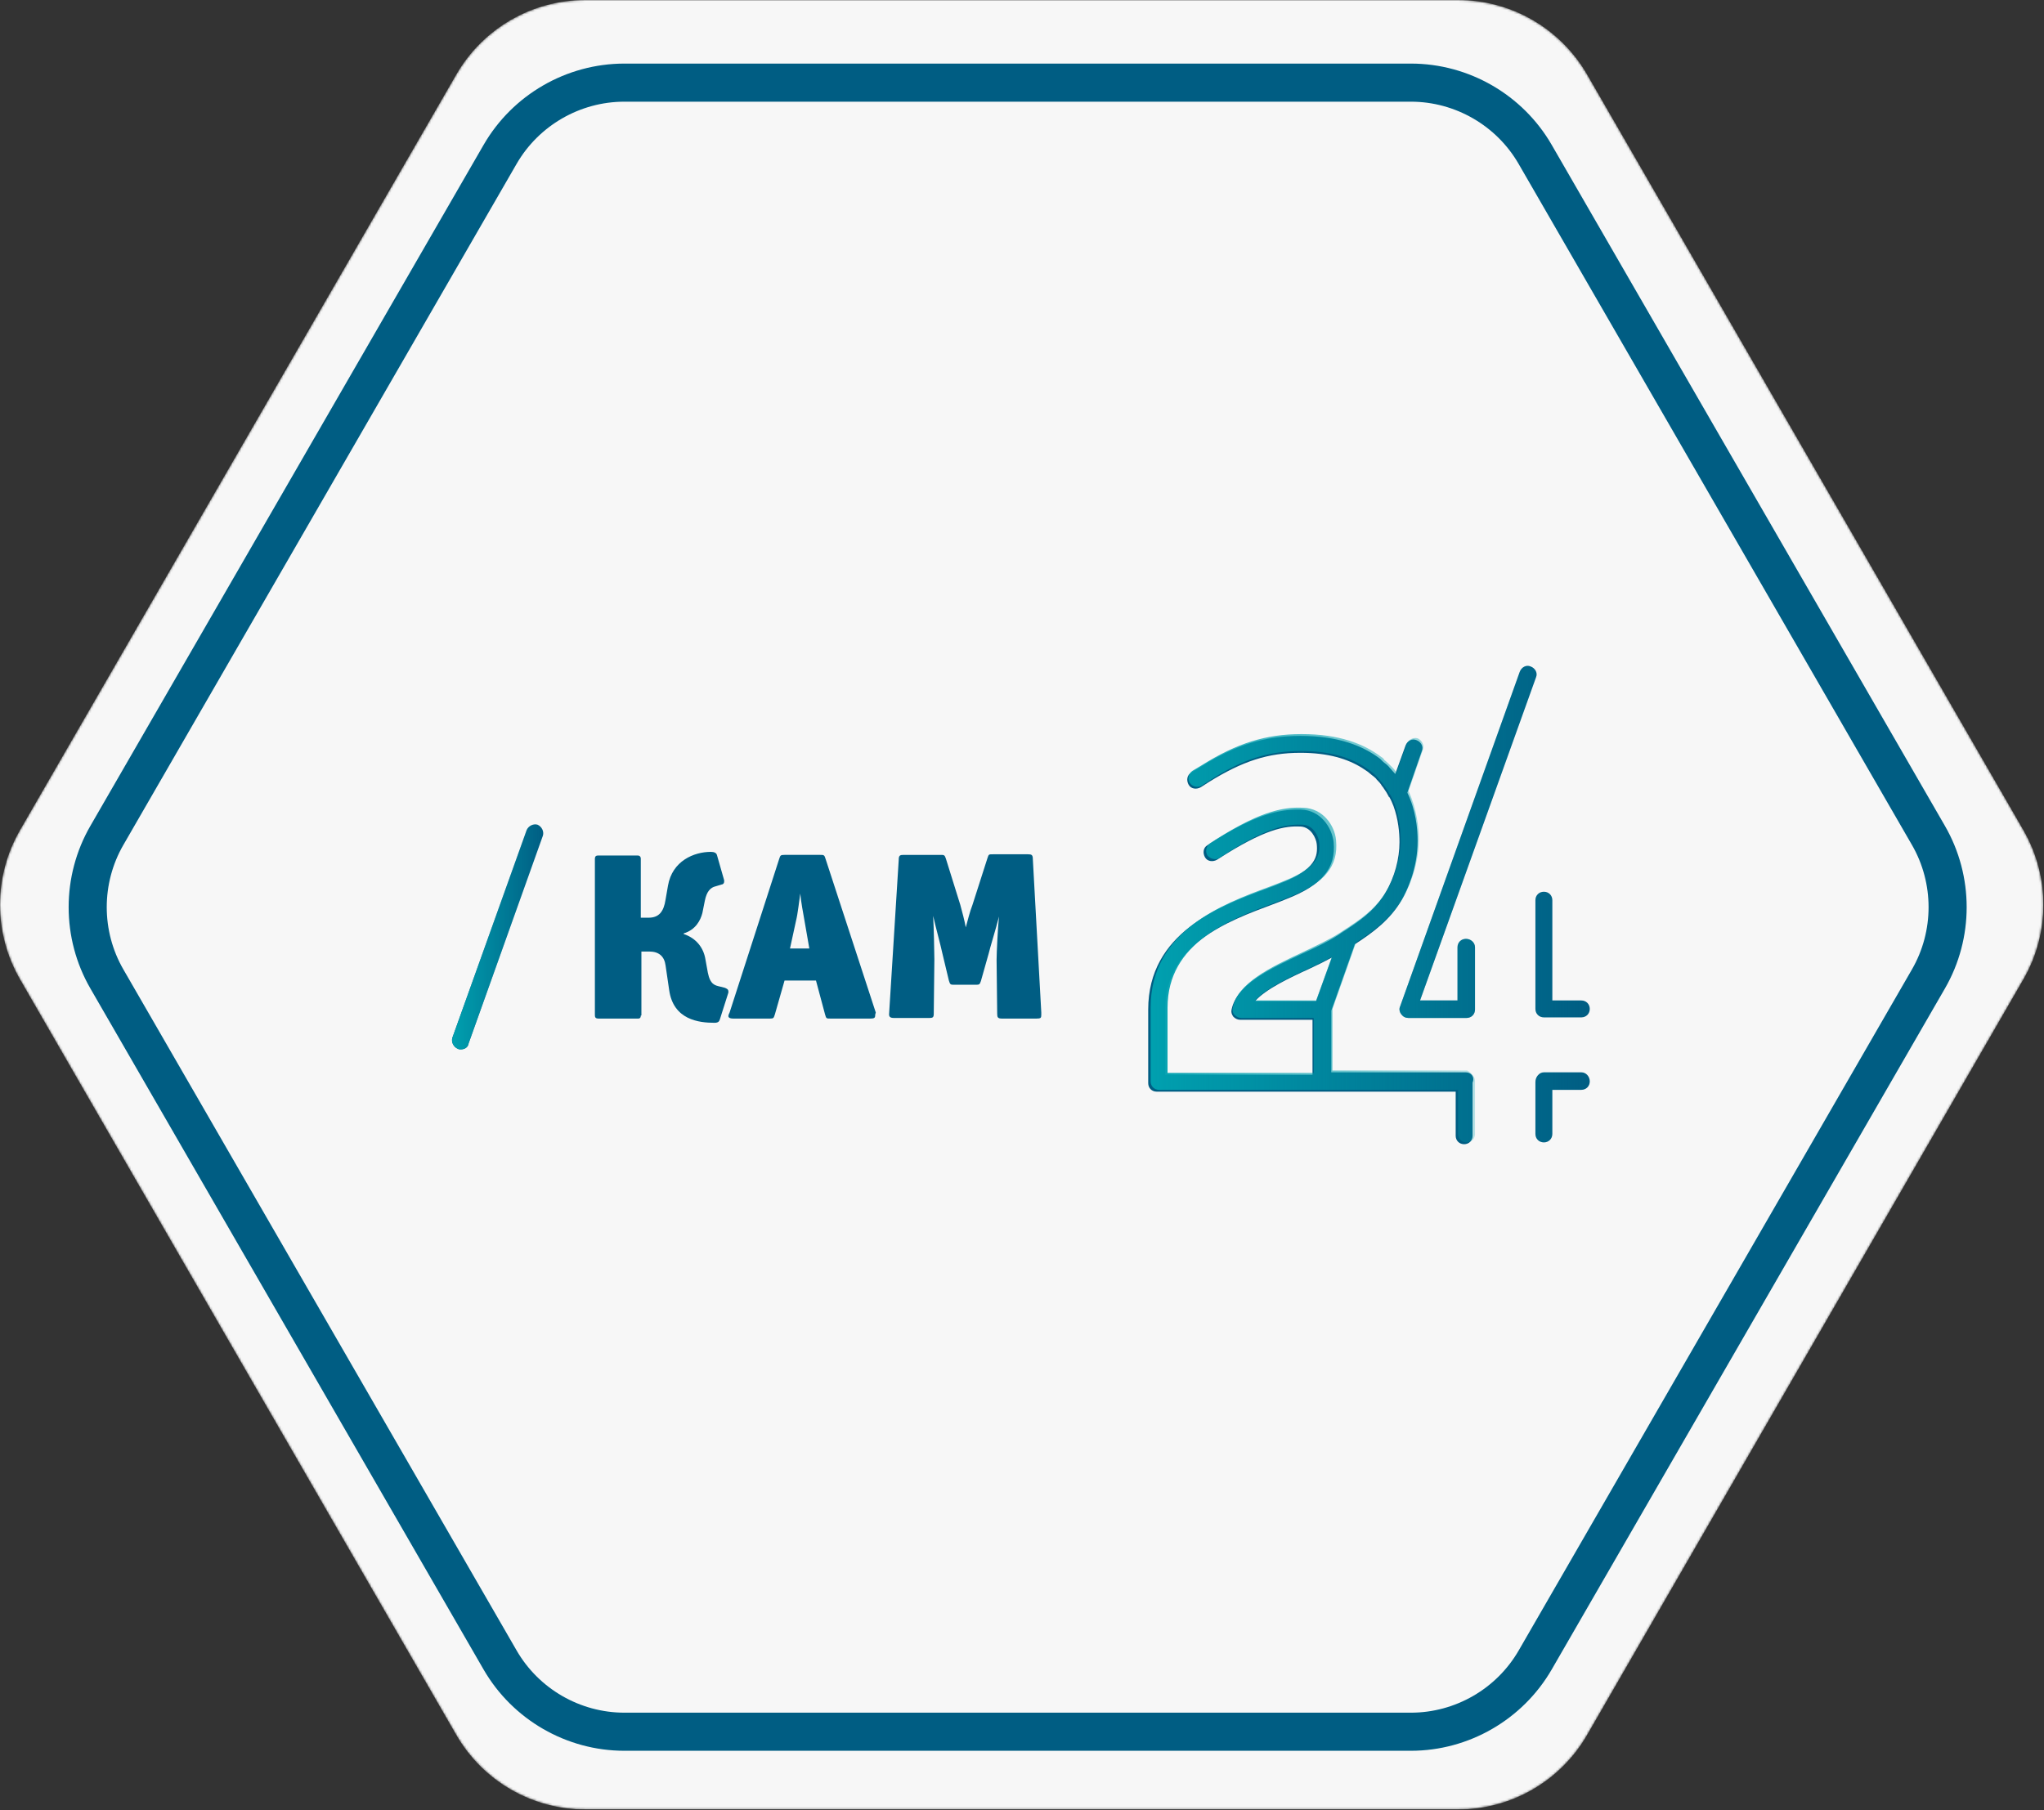 <?xml version="1.0" encoding="UTF-8"?> <svg xmlns="http://www.w3.org/2000/svg" width="927" height="821" viewBox="0 0 927 821" fill="none"><rect x="0" y="0" width="927" height="821" fill="#333333" stroke="none"/> <g clip-path="url(#clip0_334_1687)"> <mask id="mask0_334_1687" style="mask-type:alpha" maskUnits="userSpaceOnUse" x="0" y="0" width="927" height="821"> <path d="M661.241 0L265.489 0C241.333 0 219.012 12.879 206.935 33.811L9.058 376.549C-3.019 397.463 -3.019 423.239 9.058 444.171L206.935 786.909C219.012 807.823 241.333 820.72 265.489 820.72H661.241C685.397 820.72 707.718 807.841 719.796 786.909L917.672 444.171C929.75 423.257 929.75 397.481 917.672 376.549L719.796 33.811C707.718 12.897 685.397 0 661.241 0Z" fill="#F7F7F7"></path> </mask> <g mask="url(#mask0_334_1687)"> <path d="M661.241 0L265.489 0C241.333 0 219.012 12.879 206.935 33.811L9.058 376.549C-3.019 397.463 -3.019 423.239 9.058 444.171L206.935 786.909C219.012 807.823 241.333 820.72 265.489 820.72H661.241C685.397 820.72 707.718 807.841 719.795 786.909L917.672 444.171C929.75 423.257 929.75 397.481 917.672 376.549L719.795 33.811C707.718 12.897 685.397 0 661.241 0Z" fill="#F7F7F7"></path> <path fill-rule="evenodd" clip-rule="evenodd" d="M706.214 412.938L466.479 412.989L586.302 620.631L782.857 620.589L804.455 583.181L706.214 412.938ZM892.853 412.881C892.423 424.722 889.157 436.48 883.055 447.044L807.305 578.245L711.911 412.925L892.853 412.881ZM807.491 242.451L883.055 373.33C889.243 384.044 892.514 395.984 892.869 407.995L711.889 408.039L807.491 242.451ZM804.657 237.543L706.224 408.034L466.488 408.084L586.4 200.391L783.183 200.35L804.657 237.543ZM780.333 195.415L589.231 195.446L679.737 38.685C689.895 44.991 698.545 53.76 704.703 64.421L780.333 195.415ZM489.518 27.564L640.858 27.564C653.122 27.564 664.993 30.645 675.501 36.246L584.998 193.003L489.518 27.564ZM440.833 27.564L483.844 27.564L582.167 197.948L462.256 405.641L342.432 197.999L440.833 27.564ZM249.204 36.41C259.787 30.705 271.77 27.564 284.153 27.564L435.165 27.564L339.606 193.077L249.204 36.41ZM144.59 195.565L220.308 64.42C226.404 53.867 234.941 45.169 244.966 38.878L335.353 195.519L144.59 195.565ZM120.1 237.984L141.731 200.518L338.19 200.459L458.013 408.101L218.278 408.152L120.1 237.984ZM32.136 408.191C32.461 396.114 35.734 384.102 41.956 373.33L117.251 242.918L212.592 408.147L32.136 408.191ZM117.464 577.838L41.956 447.044C35.888 436.538 32.624 424.852 32.166 413.076L212.614 413.033L117.464 577.838ZM142.221 620.722L120.298 582.747L218.279 413.038L458.014 412.987L338.102 620.68L142.221 620.722ZM245.156 781.627C235.041 775.325 226.428 766.58 220.291 755.954L145.057 625.636L335.235 625.604L245.156 781.627ZM434.557 792.811L284.135 792.811C271.831 792.811 259.921 789.709 249.387 784.073L339.468 628.048L434.557 792.811ZM484.072 792.811L440.256 792.811L342.335 623.124L462.247 415.431L582.07 623.073L484.072 792.811ZM675.113 784.326C664.696 789.802 652.96 792.811 640.84 792.811L489.74 792.811L584.897 627.995L675.113 784.326ZM780.018 625.506L704.703 755.954C698.466 766.738 689.683 775.585 679.37 781.906L589.15 625.553L780.018 625.506Z" fill="#F7F7F7"></path> <path d="M641.731 792.248H285.026C258.768 792.248 234.31 778.121 221.181 755.391L42.847 446.481C29.718 423.75 29.718 395.497 42.847 372.767L221.199 63.857C234.328 41.126 258.786 27 285.044 27L641.748 27C668.006 27 692.464 41.126 705.593 63.857L883.946 372.767C897.074 395.497 897.074 423.75 883.946 446.481L705.593 755.391C692.447 778.121 667.988 792.248 641.731 792.248Z" fill="#F7F7F7"></path> <path d="M641.731 792.248H285.026C258.768 792.248 234.31 778.121 221.181 755.391L42.847 446.481C29.718 423.75 29.718 395.497 42.847 372.767L221.199 63.857C234.328 41.126 258.786 27 285.044 27L641.748 27C668.006 27 692.464 41.126 705.593 63.857L883.946 372.767C897.074 395.497 897.074 423.75 883.946 446.481L705.593 755.391C692.447 778.121 667.988 792.248 641.731 792.248Z" fill="#F7F7F7"></path> <path d="M639.865 794.088H283.161C256.903 794.088 232.445 779.961 219.316 757.231L40.981 448.321C27.853 425.59 27.853 397.337 40.981 374.607L219.334 65.697C232.463 42.966 256.921 28.84 283.179 28.84L639.883 28.84C666.141 28.84 690.599 42.966 703.728 65.697L882.08 374.607C895.209 397.337 895.209 425.59 882.08 448.321L703.728 757.231C690.581 779.961 666.123 794.088 639.865 794.088ZM283.161 46.119C263.067 46.119 244.327 56.932 234.28 74.336L55.945 383.247C45.898 400.651 45.898 422.277 55.945 439.681L234.297 748.591C244.344 765.995 263.067 776.808 283.179 776.808H639.883C659.977 776.808 678.718 765.995 688.765 748.591L867.117 439.681C877.164 422.277 877.164 400.651 867.117 383.247L688.729 74.336C678.682 56.932 659.959 46.119 639.848 46.119L283.161 46.119Z" fill="#F7F7F7"></path> <path d="M639.865 794.088H283.161C256.903 794.088 232.445 779.961 219.316 757.231L40.981 448.321C27.853 425.59 27.853 397.337 40.981 374.607L219.334 65.697C232.463 42.966 256.921 28.84 283.179 28.84L639.883 28.84C666.141 28.84 690.599 42.966 703.728 65.697L882.08 374.607C895.209 397.337 895.209 425.59 882.08 448.321L703.728 757.231C690.581 779.961 666.123 794.088 639.865 794.088ZM283.161 46.119C263.067 46.119 244.327 56.932 234.28 74.336L55.945 383.247C45.898 400.651 45.898 422.277 55.945 439.681L234.297 748.591C244.344 765.995 263.067 776.808 283.179 776.808H639.883C659.977 776.808 678.718 765.995 688.765 748.591L867.117 439.681C877.164 422.277 877.164 400.651 867.117 383.247L688.729 74.336C678.682 56.932 659.959 46.119 639.848 46.119L283.161 46.119Z" fill="#005D83"></path> </g> <path d="M696.345 408.296V457.608C696.345 459.8 697.988 461.444 700.18 461.444H717.165C719.357 461.444 721.001 459.8 721.001 457.608C721.001 455.417 719.357 453.773 717.165 453.773H704.016V408.296C704.016 406.105 702.372 404.461 700.18 404.461C697.988 404.461 696.345 406.105 696.345 408.296Z" fill="#005D83"></path> <path d="M717.165 486.369H700.18C697.988 486.369 696.345 488.561 696.345 490.752V514.313C696.345 516.504 697.988 518.148 700.18 518.148C702.372 518.148 704.016 516.504 704.016 514.313V494.314H717.165C719.357 494.314 721.001 492.67 721.001 490.478C721.001 488.287 719.357 486.369 717.165 486.369Z" fill="#005D83"></path> <path d="M664.841 425.827C662.649 425.827 661.005 427.471 661.005 429.662V453.771H644.02L696.619 307.204C697.441 305.286 696.345 303.095 694.154 302.273C692.236 301.451 690.045 302.547 689.223 304.738L655.526 398.979L634.979 456.51C634.431 457.606 634.705 458.976 635.527 460.072C636.349 461.167 637.445 461.715 638.815 461.715H665.115C667.306 461.715 668.95 460.071 668.95 457.88V429.662C668.95 427.471 667.032 425.827 664.841 425.827Z" fill="#005D83"></path> <path d="M664.841 486.371H659.088H647.308H603.749V458.427L614.433 428.292C622.926 422.813 630.597 417.06 635.802 408.019C637.993 404.184 642.925 394.048 642.925 381.446C642.925 375.693 642.103 367.474 638.267 359.529L644.842 340.626C645.664 338.709 644.568 336.517 642.377 335.695C640.459 334.873 638.267 335.969 637.445 338.161L632.788 351.037L632.514 350.763C631.692 349.941 631.144 349.119 630.323 348.297C629.501 347.201 628.405 346.379 627.309 345.557C626.761 345.01 626.487 344.736 625.939 344.188C617.995 338.161 606.762 333.777 589.777 333.777C573.614 333.777 560.19 337.887 544.3 348.023C542.931 348.845 541.561 349.667 540.191 350.489C538.273 351.584 537.999 354.05 539.095 355.968C540.191 357.885 542.657 358.159 544.574 357.064C545.944 356.242 547.04 355.42 548.41 354.598C563.477 345.284 574.983 341.448 589.777 341.448C602.379 341.448 611.146 344.188 617.721 348.297C618.542 348.845 619.364 349.393 620.186 349.941C621.282 350.763 622.104 351.584 622.926 352.132C623.474 352.68 624.022 352.954 624.296 353.502C625.117 354.324 626.213 355.42 626.761 356.516C627.035 356.79 627.309 357.064 627.583 357.612C628.405 358.707 629.227 360.077 629.775 361.173C629.775 361.447 629.775 361.447 630.049 361.447C630.87 362.817 631.418 364.186 631.966 365.556C634.158 371.583 634.706 377.61 634.706 381.994C634.706 389.39 632.514 397.883 628.405 404.732C624.569 411.307 619.09 415.964 612.515 420.347C610.598 421.717 608.68 422.813 606.762 424.183C602.105 427.196 596.352 429.936 590.325 432.675C575.805 439.524 561.012 446.373 558.546 457.879C558.272 458.975 558.546 460.071 559.368 461.167C560.19 461.989 561.286 462.537 562.382 462.537H595.256V487.467H528.411V457.879C528.411 428.292 556.628 417.882 577.175 410.211C579.367 409.389 581.558 408.567 583.476 407.745C599.64 401.444 605.941 393.774 604.845 381.994C604.023 375.145 598.818 367.474 590.051 367.2C580.189 366.926 568.956 369.392 547.588 383.363C545.67 384.459 545.396 386.925 546.492 388.842C547.588 390.76 550.054 391.034 551.971 389.938C573.888 375.693 582.928 374.597 589.777 374.871C594.708 375.145 596.9 380.35 597.174 382.815C597.722 388.295 596.9 394.322 580.737 400.623C578.819 401.444 576.627 402.266 574.436 403.088C553.067 411.033 520.74 423.087 520.74 457.879V491.302C520.74 493.494 522.384 495.137 524.576 495.137H599.092H607.584H646.486H654.431H660.184V515.136C660.184 517.328 661.827 518.972 664.019 518.972C666.211 518.972 667.855 517.328 667.855 515.136V491.028C668.95 488.288 667.033 486.371 664.841 486.371ZM596.9 454.044H569.23C574.162 448.565 584.572 443.634 594.16 439.25C597.722 437.607 601.009 435.963 604.023 434.319L596.9 454.044Z" fill="#005D83"></path> <path d="M290.616 460.617C290.616 461.713 290.068 461.987 289.52 461.987H271.439C269.795 461.987 269.795 461.165 269.795 460.069V389.662C269.795 388.293 270.343 388.019 271.439 388.019H289.246C290.068 388.019 290.616 388.567 290.616 389.389V416.236H294.177C298.834 416.236 301.026 413.497 301.848 408.018L302.944 401.717C304.861 390.484 314.724 386.375 322.394 386.375C324.038 386.375 324.86 386.923 325.134 387.745L328.421 399.251C328.421 399.525 328.421 399.799 328.421 399.799C328.421 400.895 327.6 401.169 327.326 401.169L324.586 401.99C322.121 402.538 320.477 404.456 319.655 408.565L318.559 414.045C317.737 417.332 315.546 421.715 310.066 423.359V423.633C315.82 425.551 319.107 429.934 319.929 435.139L321.025 441.166C322.12 446.645 324.312 446.919 326.504 447.467L328.695 448.015C329.243 448.289 330.339 448.563 330.339 449.659C330.339 449.933 330.339 449.933 330.339 450.207L326.504 462.261C326.23 463.083 325.956 463.905 324.038 463.905C316.915 463.905 305.409 462.535 303.492 449.111L301.848 437.879C301.3 433.769 298.834 431.578 294.451 431.578H290.89V460.617H290.616Z" fill="#005D83"></path> <path d="M396.909 460.616C396.909 461.712 396.361 461.986 394.718 461.986H376.636C374.719 461.986 374.719 461.986 374.171 460.069L370.061 444.727H355.816L351.433 460.069C350.885 461.712 350.885 461.986 349.241 461.986H332.53C330.886 461.986 330.338 461.438 330.338 460.89C330.338 460.342 330.612 459.795 330.886 459.247L353.35 389.662C353.898 388.018 353.898 387.744 355.816 387.744H371.979C373.623 387.744 373.897 387.744 374.445 389.662L397.183 459.247C396.909 460.069 396.909 460.342 396.909 460.616ZM364.856 417.605C364.308 414.592 363.213 408.565 362.939 405.277C362.391 408.839 361.843 414.318 361.021 417.605L358.281 430.207H367.048L364.856 417.605Z" fill="#005D83"></path> <path d="M472.249 460.345C472.249 461.715 471.975 461.989 470.057 461.989H454.442C452.524 461.989 452.25 461.441 452.25 459.797L451.976 435.415C451.976 432.401 452.524 420.621 453.072 415.69C451.702 421.169 448.963 429.936 448.415 432.401L444.853 445.003C444.305 446.647 444.031 446.647 442.388 446.647H432.799C431.155 446.647 430.881 446.647 430.334 444.729L427.32 432.127C426.772 429.388 424.307 420.347 423.211 415.416C423.485 420.347 423.759 432.127 423.759 435.141L423.485 459.523C423.485 461.441 423.211 461.715 421.293 461.715H405.404C403.76 461.715 403.212 461.167 403.212 460.071L407.595 389.938C407.595 388.021 408.143 387.747 409.787 387.747H426.498C428.142 387.747 428.416 387.747 428.964 389.39L435.539 410.485C436.361 413.498 437.456 417.608 438.004 420.621C438.826 417.608 439.922 413.224 441.018 410.485L447.867 389.116C448.415 387.473 448.415 387.473 450.332 387.473H466.222C467.866 387.473 468.413 387.747 468.413 389.664L472.249 459.249V460.345Z" fill="#005D83"></path> <path d="M208.976 475.961C208.429 475.961 208.155 475.961 207.607 475.687C205.689 474.865 204.593 472.673 205.141 470.756L238.838 376.515C239.659 374.597 241.851 373.501 243.769 374.049C245.687 374.871 246.782 377.063 246.234 378.98L212.538 473.221C212.264 475.139 210.62 475.961 208.976 475.961Z" fill="#005D83"></path> <path d="M208.976 475.961C208.429 475.961 208.155 475.961 207.607 475.687C205.689 474.865 204.593 472.673 205.141 470.756L238.838 376.515C239.659 374.597 241.851 373.501 243.769 374.049C245.687 374.871 246.782 377.063 246.234 378.98L212.538 473.221C212.264 475.139 210.62 475.961 208.976 475.961Z" fill="url(#paint0_linear_334_1687)"></path> <path d="M700.179 404.458C702.371 404.458 704.015 406.102 704.015 408.294V453.771H717.165C719.356 453.771 721 455.414 721 457.606C721 459.798 719.356 461.441 717.165 461.441H700.179C697.988 461.441 696.344 459.798 696.344 457.606V408.294C696.344 406.102 697.988 404.458 700.179 404.458ZM717.165 486.371H700.179C697.988 486.371 696.344 488.563 696.344 490.755V514.315C696.344 516.506 697.988 518.15 700.179 518.15C702.371 518.15 704.015 516.506 704.015 514.315V494.316H717.165C719.356 494.316 721 492.672 721 490.481C721 488.289 719.356 486.371 717.165 486.371ZM664.839 425.827C662.647 425.827 661.004 427.471 661.004 429.662V453.771H644.018L696.618 307.204C697.44 305.286 696.344 303.095 694.152 302.273C692.235 301.451 690.043 302.547 689.221 304.738L655.524 398.979L634.978 456.51C634.43 457.606 634.704 458.976 635.526 460.072C636.348 461.167 637.443 461.715 638.813 461.715H665.113C667.305 461.715 668.948 460.071 668.948 457.88V429.662C668.948 427.471 667.031 425.827 664.839 425.827ZM668.948 490.207V514.315C668.948 516.506 667.305 518.15 665.113 518.15C662.921 518.15 661.278 516.506 661.278 514.315V494.316H655.524H647.58H608.678H600.185H525.669C523.478 494.316 521.834 492.672 521.834 490.481V457.058C521.834 422.266 554.161 410.212 575.529 402.267C577.721 401.445 579.913 400.623 581.83 399.801C597.994 393.5 598.816 387.473 598.268 381.994C597.994 379.528 595.802 374.323 590.871 374.049C584.022 373.775 574.981 374.597 553.065 389.117C551.421 390.213 548.956 389.665 547.586 388.021C546.49 386.103 547.038 383.912 548.682 382.542C570.05 368.57 581.282 365.831 591.145 366.379C599.911 366.652 605.391 374.323 605.938 381.172C607.034 392.952 600.733 400.623 584.57 406.924C582.652 407.746 580.461 408.568 578.269 409.39C557.722 417.06 529.505 427.471 529.505 457.058V486.645H595.802V461.715H562.927C561.832 461.715 560.736 461.167 559.914 460.345C559.092 459.524 558.818 458.154 559.092 457.058C561.284 445.826 576.351 438.703 590.871 431.854C597.172 428.841 602.925 426.101 607.308 423.361C609.226 421.992 611.144 420.896 613.061 419.526C619.636 415.143 625.115 410.485 628.951 403.911C632.786 397.062 635.252 388.569 635.252 381.172C635.252 376.789 634.704 370.762 632.512 364.735C631.964 363.365 631.416 361.995 630.594 360.625C630.594 360.625 630.595 360.352 630.321 360.352C629.773 359.256 628.951 357.886 628.129 356.79C627.855 356.516 627.581 356.242 627.307 355.694C626.485 354.598 625.663 353.777 624.841 352.681C624.294 352.133 624.02 351.859 623.472 351.311C622.65 350.489 621.554 349.667 620.732 349.119C619.91 348.571 619.088 348.024 618.266 347.476C611.692 343.366 602.651 340.627 590.323 340.627C575.529 340.627 563.749 344.188 548.956 353.777C547.586 354.598 546.49 355.42 545.12 356.242C543.477 357.338 541.011 357.064 539.641 355.146C538.545 353.503 538.819 351.037 540.737 349.667C542.107 348.845 543.476 348.023 544.846 347.202C561.01 337.065 574.16 332.956 590.323 332.956C607.308 332.956 618.54 337.339 626.485 343.366C627.033 343.64 627.581 344.188 627.855 344.736C628.951 345.558 630.047 346.654 630.868 347.476C631.69 348.297 632.512 349.119 633.06 349.941L633.334 350.215L637.991 337.339C638.813 335.422 641.005 334.326 642.922 334.874C644.84 335.695 645.936 337.887 645.388 339.805L638.813 358.708C642.375 366.653 643.47 374.871 643.47 380.624C643.47 392.952 638.539 403.363 636.348 407.198C631.142 416.239 623.472 421.992 614.979 427.471L604.295 457.606V485.549H647.854H659.634H665.387C667.031 486.371 668.948 488.289 668.948 490.207ZM604.021 434.046C601.007 435.689 597.72 437.333 594.158 438.977C584.57 443.36 574.16 448.291 569.228 453.771H596.898L604.021 434.046Z" fill="url(#paint1_linear_334_1687)"></path> </g> <defs> <linearGradient id="paint0_linear_334_1687" x1="205.206" y1="425.066" x2="246.679" y2="425.066" gradientUnits="userSpaceOnUse"> <stop stop-color="#00A0AF"></stop> <stop offset="1" stop-color="#00A0AF" stop-opacity="0"></stop> </linearGradient> <linearGradient id="paint1_linear_334_1687" x1="521.239" y1="410.175" x2="721.152" y2="410.175" gradientUnits="userSpaceOnUse"> <stop stop-color="#00A0AF"></stop> <stop offset="1" stop-color="#00A0AF" stop-opacity="0"></stop> </linearGradient> <clipPath id="clip0_334_1687"> <rect width="926.73" height="820.72" fill="white"></rect> </clipPath> </defs> </svg> 